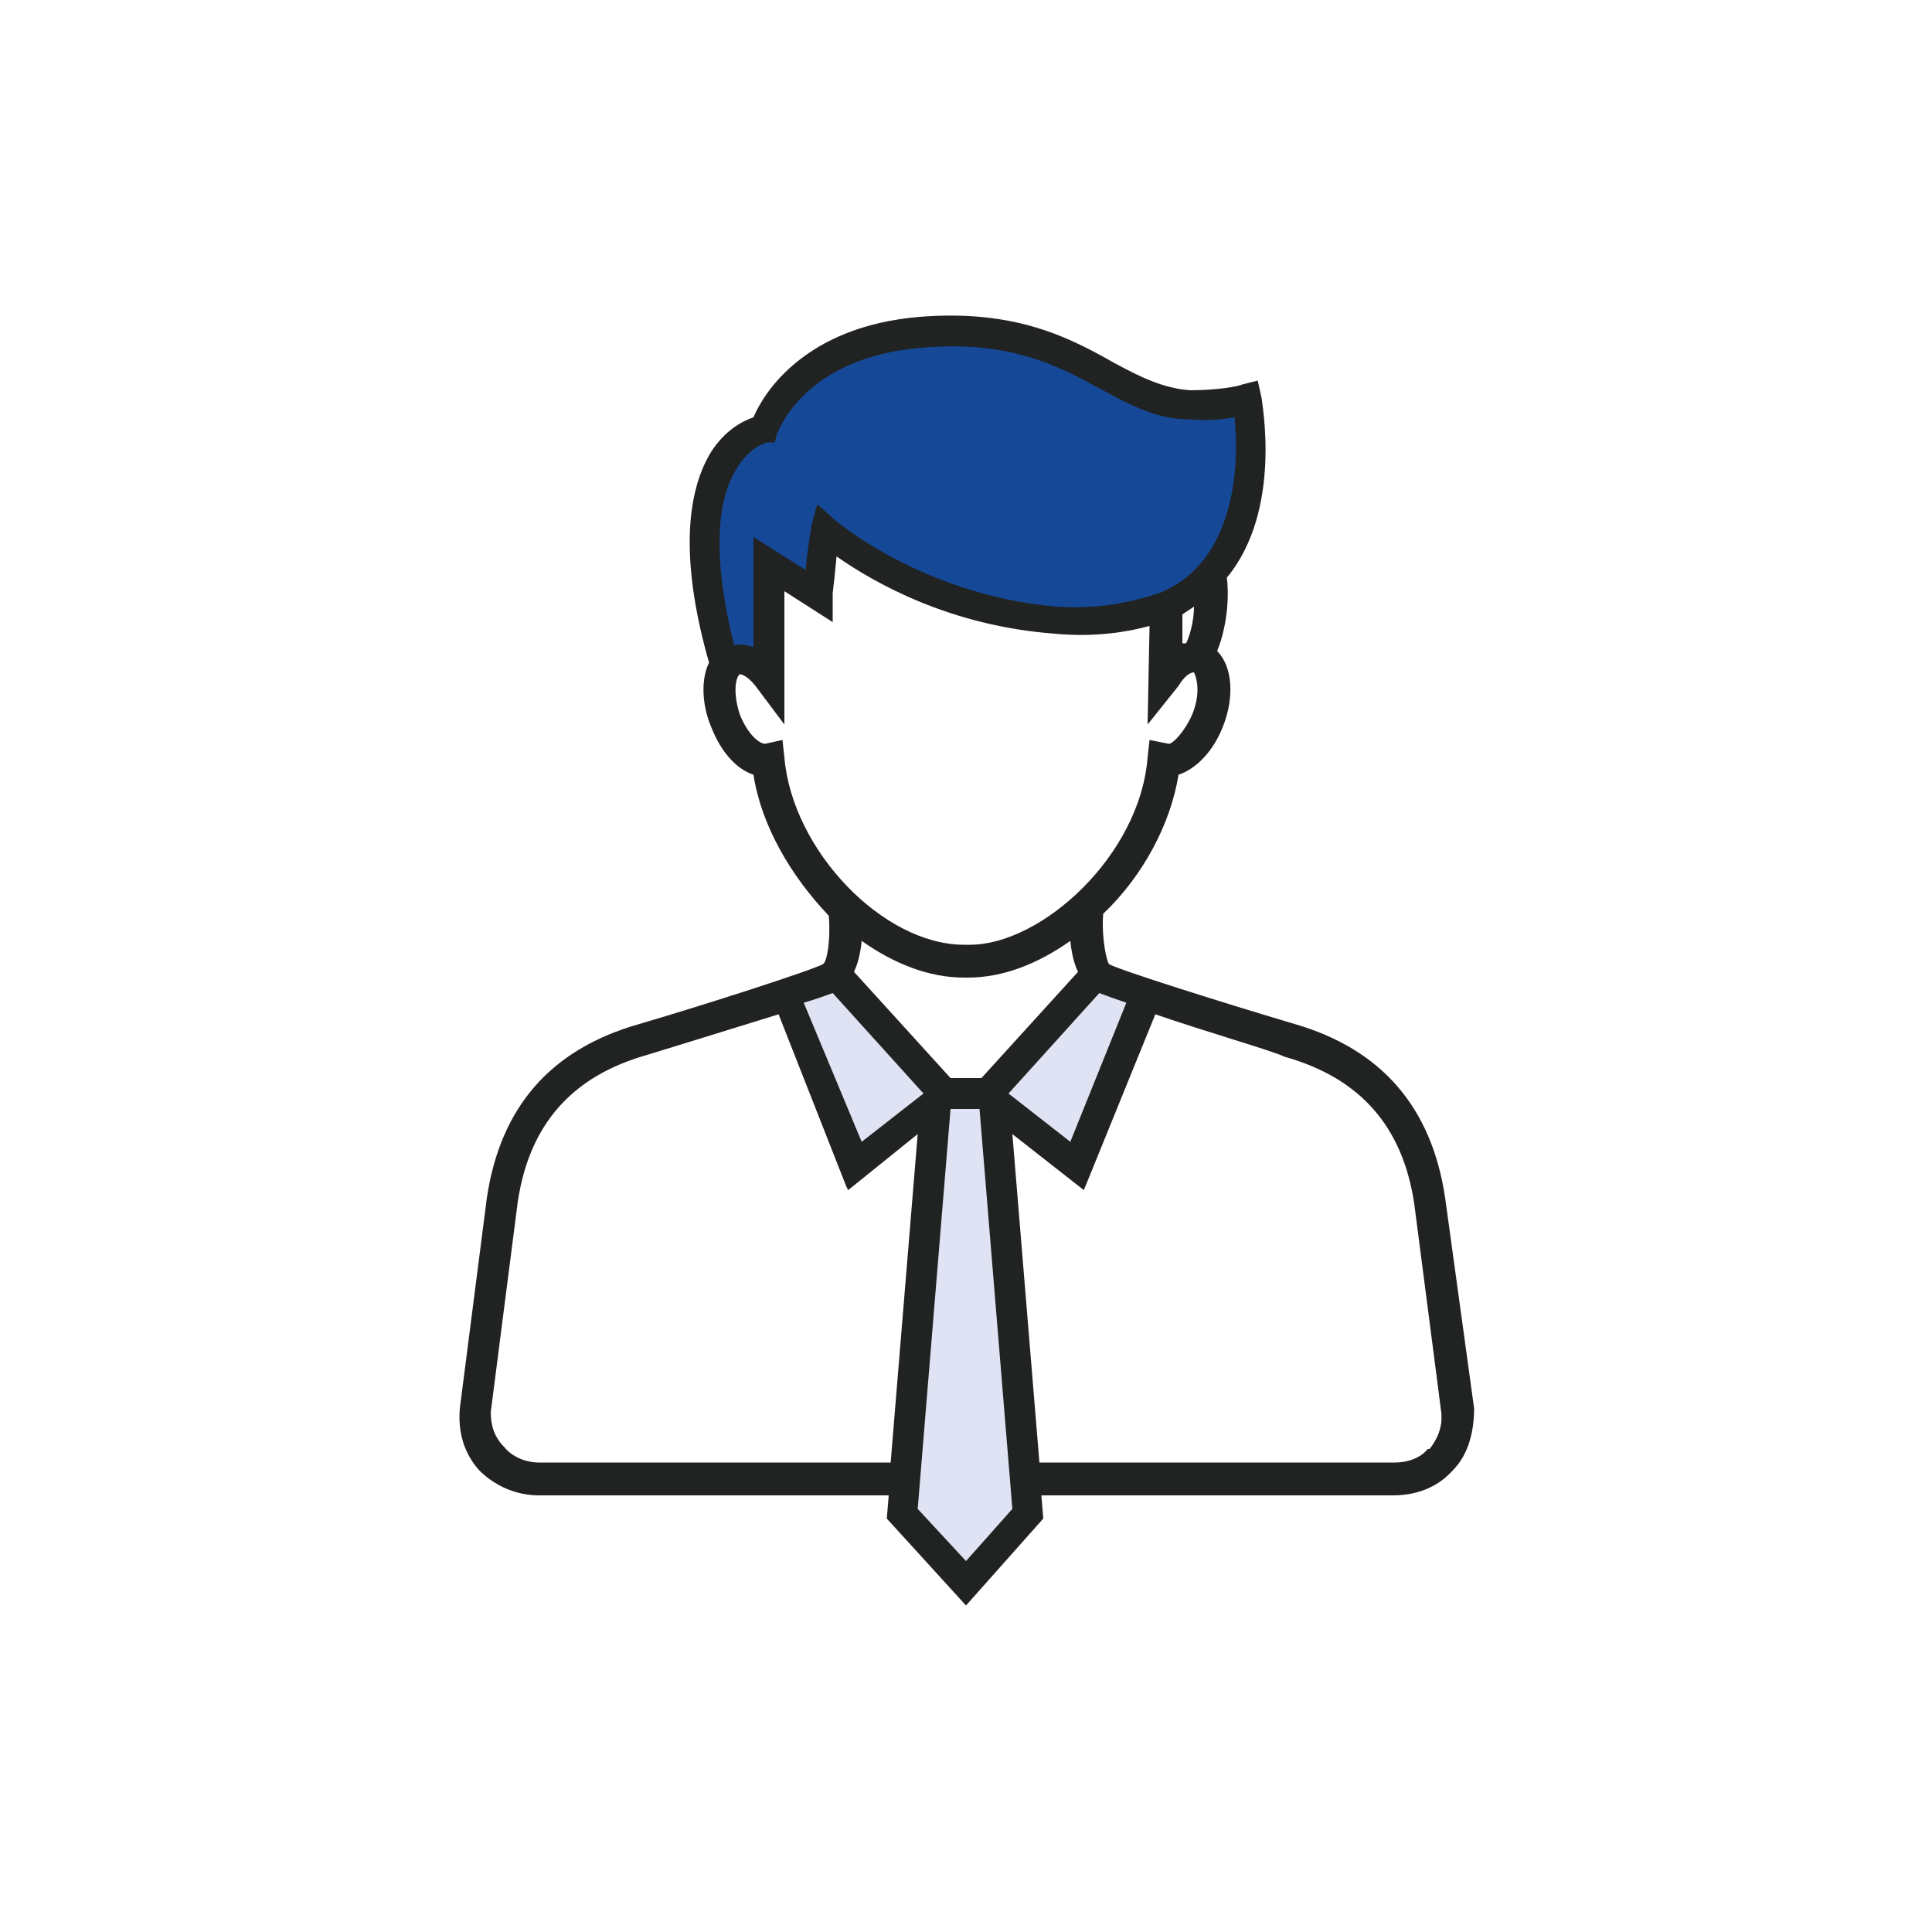 <?xml version="1.0" encoding="UTF-8"?> <svg xmlns="http://www.w3.org/2000/svg" version="1.2" viewBox="0 0 100 100" width="100" height="100"><title>Traverse Icons MASTER_Established or Growing Business-svg</title><style> .s0 { fill: #212222 } .s1 { fill: #154997 } .s2 { fill: #dfe3f3 } </style><g id="Folder 1"><path id="Layer" fill-rule="evenodd" class="s0" d="m74.7 62l1.4 10.9c0.1 1.2-0.3 2.3-1 3.1-0.8 0.8-1.8 1.3-3 1.3h-18.4l0.2 1.3-3.9 4.3-4-4.3 0.1-1.3h-18.2c-1.2 0-2.2-0.5-3-1.3-0.7-0.8-1.1-1.9-1-3l1.4-11c0.7-4.6 3.3-7.5 7.8-8.8 3.4-1.1 9-2.9 9.5-3.2 0.3-0.1 0.5-1.4 0.5-2.7-2.1-1.9-3.6-4.6-4-7.3-0.9-0.2-1.7-1.1-2.2-2.4-0.5-1.3-0.5-2.5-0.1-3.3-1.3-4.9-1.3-8.5 0.1-10.8 0.7-1.1 1.6-1.6 2.1-1.8 0.5-1.1 2.6-4.6 8.6-5.1 4.9-0.4 7.7 1.1 10 2.3 1.4 0.8 2.5 1.4 3.9 1.4 1.6 0.1 2.8-0.2 2.8-0.2l0.7-0.2 0.1 0.7c0.1 0.3 1.1 5.9-1.8 9.3 0.1 0.7 0.2 2.3-0.5 3.9 0.8 0.7 0.9 2.2 0.3 3.8-0.5 1.2-1.3 2.2-2.2 2.4-0.4 2.7-2 5.3-4 7.3 0 1.2 0.2 2.5 0.5 2.7 0.5 0.3 6.1 2.1 9.5 3.2 4.5 1.2 7.1 4.2 7.8 8.8zm-34.2-22.8c0.4 4.9 5.1 9.9 9.4 9.9h0.2c3.8 0 9-4.7 9.5-9.8v-0.8l0.8 0.1c0.4 0 1-0.5 1.4-1.6 0.5-1.2 0.3-2.1 0-2.3-0.2 0-0.6 0.2-0.9 0.7l-1.3 1.7v-4.8c-1 0.3-2.8 0.6-5 0.4-5.7-0.4-9.7-2.8-11.4-4.1-0.1 0.6-0.2 1.4-0.2 2.2v1.2l-2.6-1.6v6.7l-1.2-1.7c-0.4-0.5-0.8-0.7-0.9-0.7-0.4 0.2-0.6 1.1-0.1 2.4 0.4 1 1 1.6 1.4 1.6l0.7-0.2 0.2 0.8zm20.5-7.6v1.8c0.1 0 0.3-0.1 0.4-0.1 0.4-0.7 0.5-1.6 0.6-2.3q-0.5 0.4-1 0.6zm-16.6 16.8c0 0.7-0.1 1.3-0.4 1.9l5.1 5.6h1.7l5.1-5.6c-0.2-0.6-0.3-1.3-0.4-1.9-1.6 1.2-3.5 2-5.4 2h-0.2c-1.9 0-3.8-0.8-5.5-2zm1.8 27.4l1.5-17.4-3.7 2.9-3.7-9c-2.4 0.8-5.5 1.7-6.8 2.1-4 1.2-6.2 3.7-6.8 7.8l-1.4 10.8c-0.1 0.8 0.2 1.5 0.6 2 0.5 0.5 1.2 0.8 2 0.8zm28.4-2.8l-1.3-10.9c-0.7-4-2.9-6.5-6.8-7.7-1.4-0.4-4.5-1.4-6.9-2.2l-3.6 9.1-3.9-3 1.5 17.5h18.4c0.8 0 1.5-0.3 2-0.8 0.5-0.6 0.7-1.3 0.6-2z"></path><path id="Layer" fill-rule="evenodd" class="s0" d="m50 83.1l-4.1-4.5 0.1-1.2h-18.1c-1.2 0-2.3-0.5-3.1-1.3-0.8-0.9-1.1-2-1-3.2l1.4-10.9c0.7-4.7 3.3-7.7 7.9-9 3.4-1 9-2.8 9.5-3.1 0.2-0.1 0.4-1.2 0.3-2.5-2-2.1-3.5-4.7-3.9-7.3-0.9-0.3-1.7-1.2-2.2-2.5-0.5-1.2-0.5-2.5-0.1-3.3-1.4-4.9-1.3-8.6 0.1-10.9 0.7-1.1 1.6-1.6 2.2-1.8 0.5-1.2 2.6-4.7 8.6-5.2 5-0.4 7.8 1.1 10.1 2.4 1.3 0.7 2.5 1.3 3.9 1.4 1.4 0 2.5-0.2 2.7-0.3l0.8-0.2 0.2 0.9c0 0.2 1.1 5.8-1.8 9.3 0.1 0.7 0.1 2.3-0.5 3.8 0.8 0.8 0.9 2.4 0.3 3.9-0.5 1.3-1.4 2.2-2.3 2.5-0.4 2.5-1.8 5.2-3.9 7.2-0.1 1.3 0.2 2.5 0.3 2.6 0.5 0.3 5.9 2 9.6 3.1 4.5 1.3 7.1 4.3 7.8 9l1.5 10.9c0 1.2-0.3 2.4-1.1 3.2-0.8 0.9-1.9 1.3-3.1 1.3h-18.2l0.1 1.2-4 4.5zm-3.8-4.6l3.8 4.2 3.7-4.2-0.1-1.4h18.5c1.2 0 2.2-0.4 2.9-1.2 0.7-0.8 1.1-1.8 1-2.9l-1.4-10.9c-0.7-4.6-3.3-7.5-7.7-8.8-3.4-1-9-2.8-9.6-3.1-0.4-0.3-0.5-1.7-0.5-2.9v-0.1c2.1-2.1 3.6-4.7 3.9-7.2v-0.1h0.2c0.8-0.2 1.6-1.1 2.1-2.4 0.6-1.4 0.5-2.9-0.3-3.6v-0.1-0.1c0.6-1.5 0.6-3.1 0.5-3.8l0.1-0.1c2.8-3.4 1.8-8.9 1.7-9.1l-0.1-0.6-0.6 0.1c-0.2 0.1-1.3 0.3-2.7 0.3-1.5-0.1-2.7-0.7-4.1-1.5-2.2-1.2-5-2.7-9.9-2.3-6 0.5-7.9 4-8.4 5.1h-0.1c-0.5 0.2-1.3 0.7-2 1.8-1.4 2.2-1.5 5.8-0.1 10.7v0.1c-0.4 0.8-0.4 1.9 0 3.1 0.5 1.2 1.3 2.1 2.2 2.4h0.1v0.1c0.4 2.5 1.8 5.2 3.9 7.2v0.1c0.1 1.2-0.1 2.6-0.4 2.8-0.7 0.4-7.2 2.4-9.6 3.2-4.5 1.3-7 4.2-7.7 8.8l-1.4 10.9c-0.1 1.1 0.2 2.1 1 2.9 0.7 0.8 1.7 1.2 2.8 1.2h18.4l-0.1 1.4zm7.3-2.5l-1.5-18 4 3.1 3.6-9 0.1 0.1c2.7 0.9 6.2 2 6.9 2.2 4 1.1 6.3 3.7 6.9 7.8l1.4 10.8c0 0.7-0.1 1.4-0.5 1.9l-0.2 0.2c-0.5 0.6-1.3 0.9-2.1 0.9zm0.3-0.3h18.4c0.6 0 1.3-0.2 1.7-0.7h0.1c0.4-0.5 0.7-1.2 0.6-1.9l-1.4-10.8c-0.6-4-2.8-6.5-6.7-7.6-0.6-0.3-4.1-1.3-6.7-2.2l-3.7 9.1-3.7-2.9zm-7.4 0.3h-18.5c-0.8 0-1.5-0.4-2-0.9-0.5-0.6-0.8-1.3-0.7-2.1l1.4-10.8c0.6-4.2 2.9-6.7 6.9-7.9 0.9-0.3 4.3-1.3 6.8-2.2h0.1l3.7 9 3.8-3zm-6.1-23.5c-2.6 0.8-5.8 1.8-6.8 2.1-3.9 1.1-6.1 3.6-6.7 7.6l-1.4 10.9c0 0.7 0.2 1.3 0.7 1.8 0.4 0.5 1.1 0.8 1.8 0.8h18.2l1.4-17-3.6 2.9-0.1-0.2c0 0-3.5-8.9-3.5-8.9zm10.6 3.6h-1.8l-0.1-0.1-5.1-5.6v-0.1q0.3-0.7 0.4-1.9v-0.2l0.2 0.1c1.8 1.3 3.6 2 5.4 2h0.3c1.7 0 3.5-0.7 5.3-2l0.2-0.2v0.3q0.1 1.2 0.4 1.9v0.1l-5.2 5.7zm-1.7-0.3h1.6l5-5.5q-0.3-0.6-0.4-1.6c-1.7 1.2-3.5 1.9-5.3 1.9h-0.2c-1.8 0-3.6-0.7-5.3-1.9q-0.1 1-0.4 1.6l5 5.5zm0.7-6.6c-4.3 0-9.1-5-9.6-9.9l-0.1-0.7-0.6 0.2c-0.4 0-1.1-0.7-1.5-1.7-0.5-1.2-0.3-2.3 0.1-2.5h0.1c0.3 0 0.7 0.3 1 0.7l1 1.4v-6.6l2.5 1.6 0.1-1q0-1 0.2-2.1v-0.3l0.2 0.2c1.8 1.3 5.8 3.6 11.3 4.1 2.2 0.2 3.9-0.2 5-0.5l0.2-0.1-0.1 4.7 1.1-1.4c0.3-0.4 0.8-0.7 1-0.7h0.1c0.4 0.2 0.6 1.2 0.1 2.5-0.4 1.1-1.1 1.7-1.6 1.7l-0.6-0.2-0.1 0.7c-0.5 5.2-5.7 9.9-9.5 9.9h-0.3zm-9.4-10.9l0.1 0.9c0.4 4.8 5.1 9.7 9.3 9.7h0.3c3.7 0 8.8-4.6 9.2-9.7l0.1-0.9 1 0.2c0.2 0 0.8-0.6 1.2-1.5 0.5-1.2 0.2-2 0.1-2.2-0.2 0-0.5 0.2-0.8 0.7l-1.6 2 0.1-5.1c-1.1 0.3-2.8 0.6-4.9 0.4-5.4-0.4-9.3-2.6-11.3-4q-0.1 1.1-0.2 1.9v1.5l-2.5-1.6v6.9l-1.5-2c-0.4-0.5-0.7-0.6-0.8-0.6-0.2 0.1-0.4 0.9 0 2.1 0.4 1 1 1.5 1.3 1.5l0.9-0.2zm20.4-4.6v-2.1l0.1-0.1q0.5-0.2 0.9-0.5l0.3-0.2v0.3c-0.1 0.6-0.2 1.5-0.6 2.3v0.1h-0.2q-0.2 0.1-0.3 0.1l-0.2 0.1zm0.3-1.9v1.5c0 0 0.1 0 0.2 0 0.3-0.7 0.4-1.4 0.4-1.9q-0.3 0.2-0.6 0.4z"></path><path id="Layer" class="s1" d="m38.1 24.3c0.7-1.2 1.6-1.4 1.6-1.4h0.4l0.1-0.4c0.1-0.2 1.4-4 7.5-4.5 4.5-0.4 7 0.9 9.2 2.1 1.5 0.8 2.9 1.6 4.6 1.6 1 0.1 1.8 0 2.4-0.1 0.2 1.9 0.3 7.4-3.9 9.1-0.4 0.1-2.4 0.9-5.3 0.7-7-0.6-11.5-4.5-11.5-4.5l-0.9-0.8-0.3 1.1c0 0.1-0.2 1.1-0.3 2.3l-2.7-1.7v5.7q-0.5-0.2-1-0.1c-1.3-5.2-0.7-7.8 0.1-9.1z"></path><path id="Layer" class="s2" d="m58.3 51.9l-2.9 7.2-3.2-2.5 4.7-5.2q0.5 0.2 1.4 0.5z"></path><path id="Layer" class="s2" d="m43.1 51.4l4.7 5.2-3.2 2.5-3-7.2c0.7-0.2 1.2-0.4 1.5-0.5"></path><path id="Layer" class="s2" d="m50 80.8l-2.5-2.7 1.7-20.7h1.5l1.7 20.7-2.4 2.7z"></path></g></svg> 